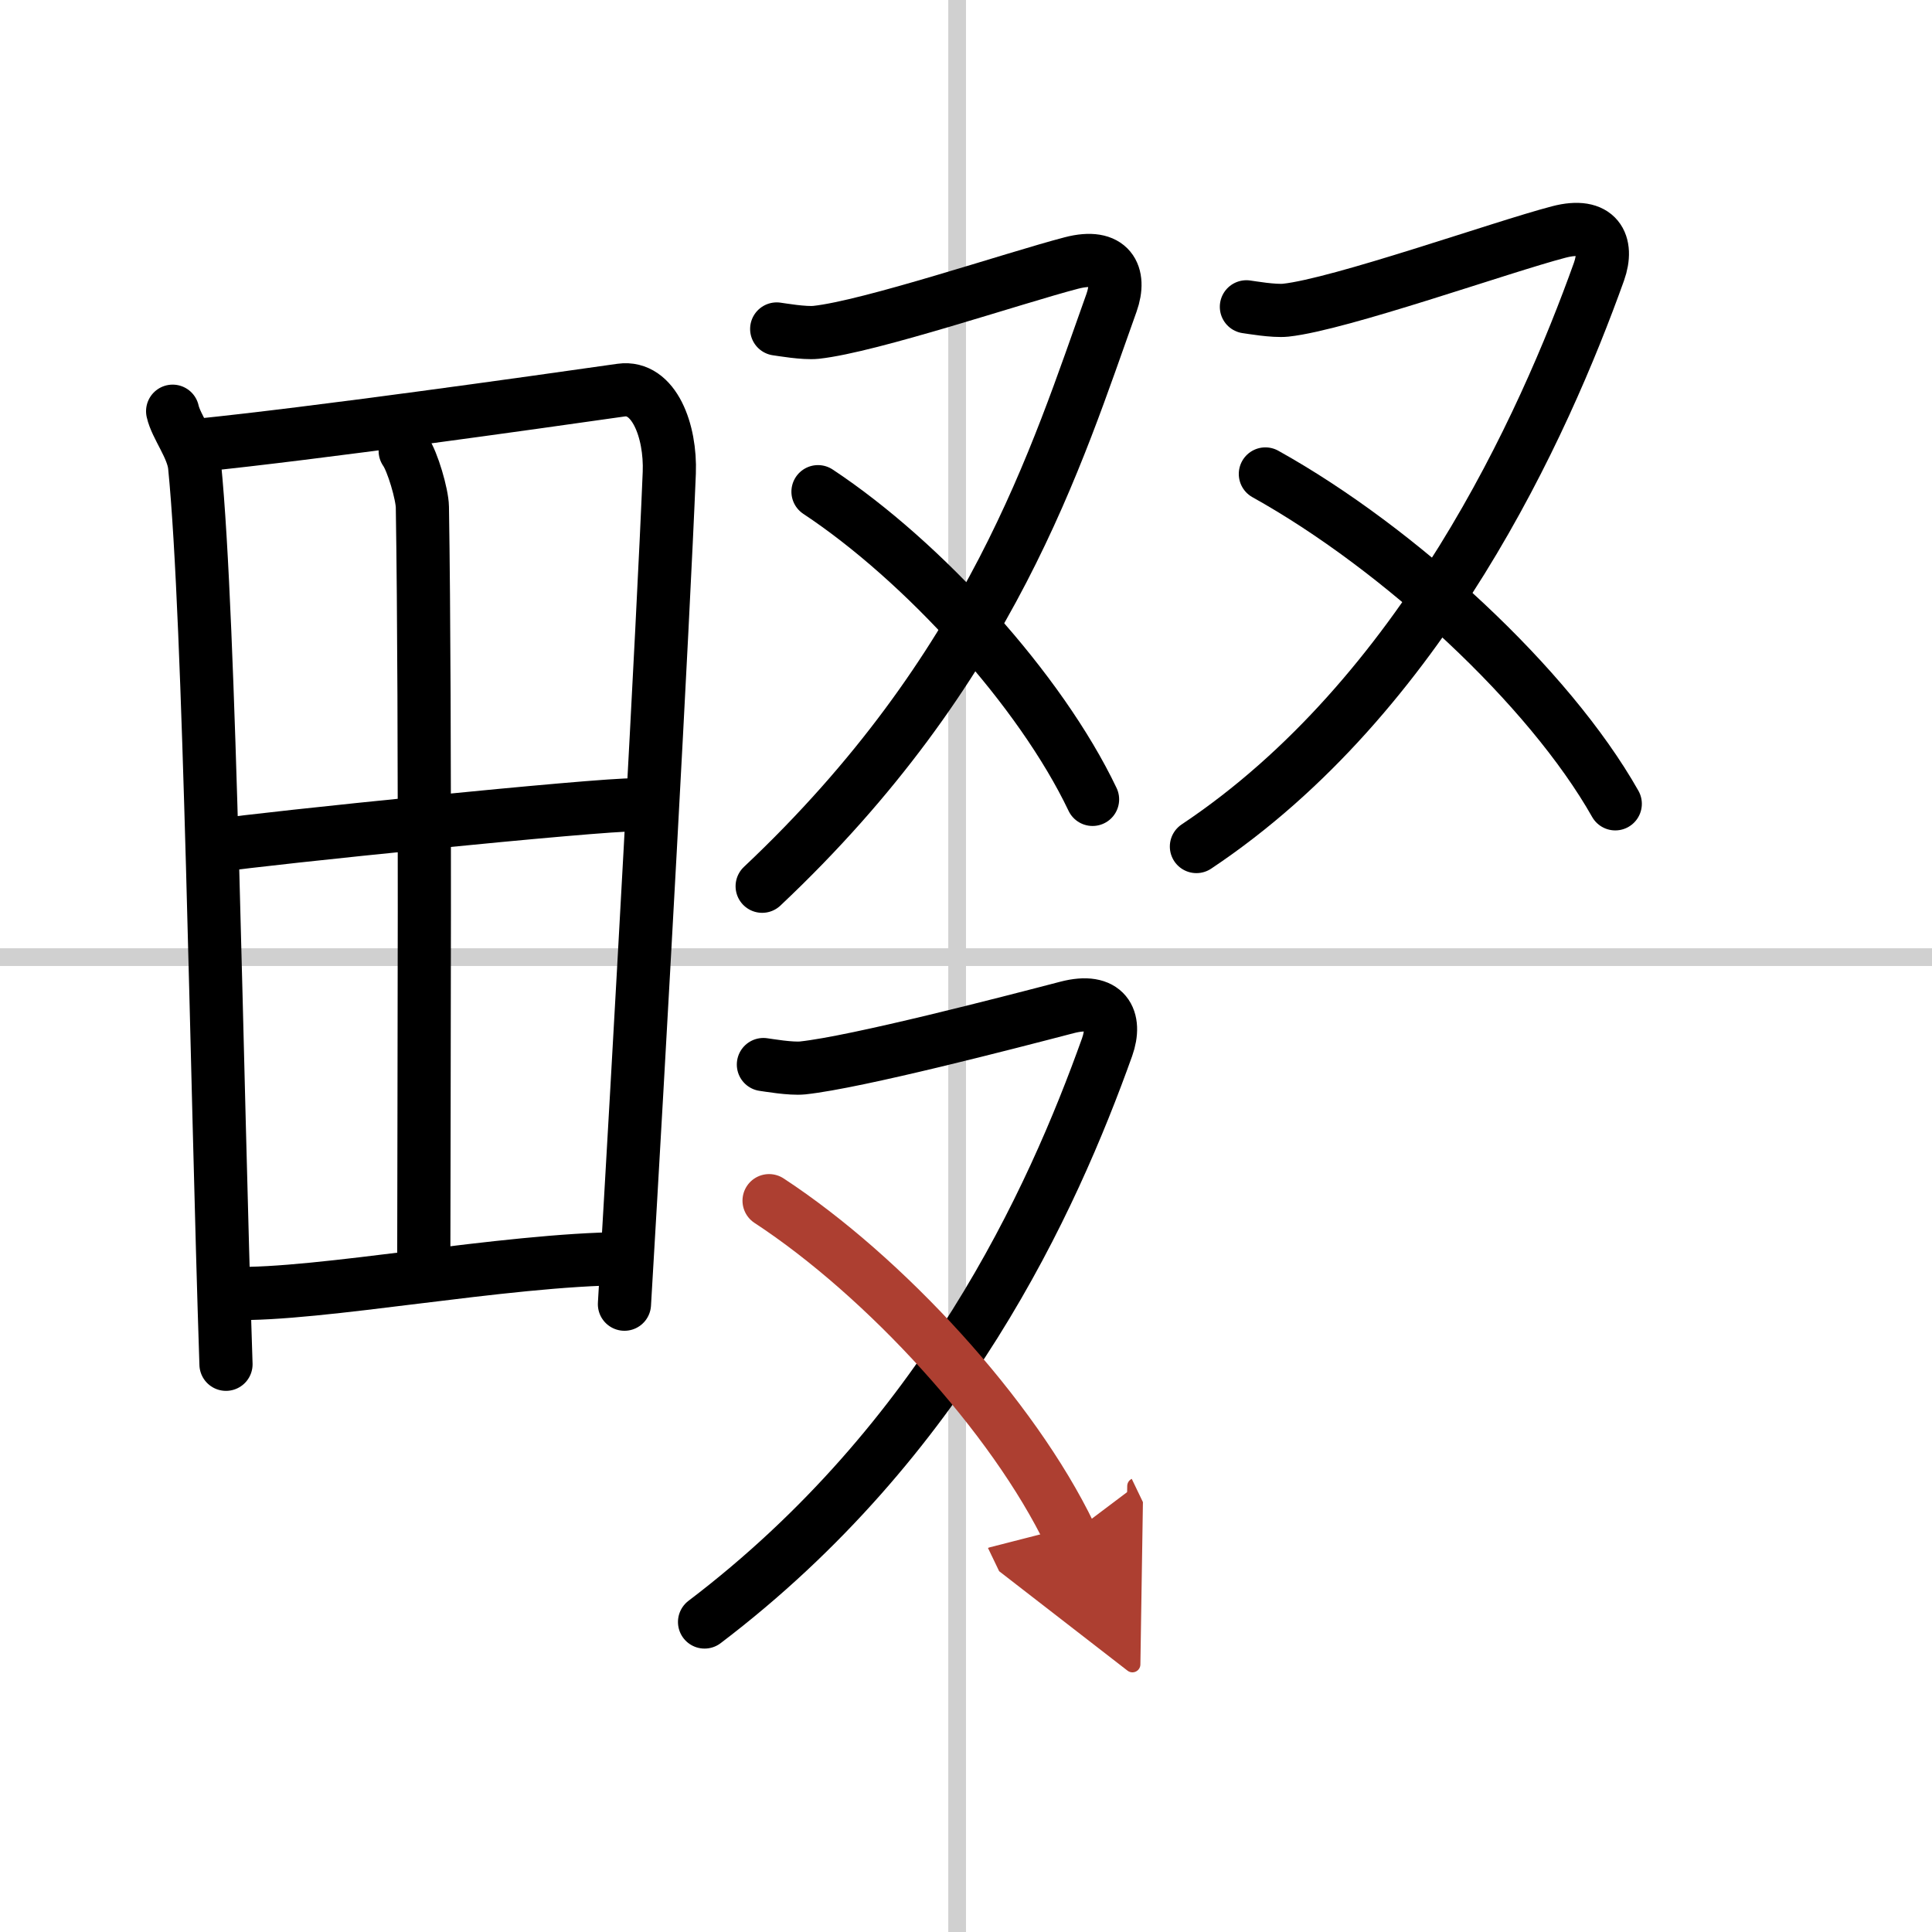 <svg width="400" height="400" viewBox="0 0 109 109" xmlns="http://www.w3.org/2000/svg"><defs><marker id="a" markerWidth="4" orient="auto" refX="1" refY="5" viewBox="0 0 10 10"><polyline points="0 0 10 5 0 10 1 5" fill="#ad3f31" stroke="#ad3f31"/></marker></defs><g fill="none" stroke="#000" stroke-linecap="round" stroke-linejoin="round" stroke-width="3"><rect width="100%" height="100%" fill="#fff" stroke="#fff"/><line x1="54" x2="54" y2="109" stroke="#d0d0d0" stroke-width="1"/><line x2="109" y1="54" y2="54" stroke="#d0d0d0" stroke-width="1"/><path d="m9.74 23.2c0.19 0.87 1.13 2.03 1.24 3.1 0.88 8.81 1.23 34.48 1.77 50.67"/><path d="m11.12 25.13c6.78-0.69 18.86-2.4 23.92-3.12 1.86-0.26 2.81 2.31 2.72 4.66-0.35 8.61-1.68 32.58-2.53 46.91"/><path d="m22.86 25.44c0.42 0.59 0.96 2.46 0.97 3.17 0.19 11.93 0.08 34.94 0.08 41.99"/><path d="m12.38 47.69c2.21-0.36 21.6-2.34 23.43-2.28"/><path d="m13.1 72.97c4.88 0.14 15.38-1.92 22.12-1.96"/><path d="M43.82,18.56c0.24,0.03,1.54,0.26,2.22,0.19c3.07-0.33,11.18-3.07,14.4-3.91c2.21-0.58,2.83,0.66,2.27,2.24C59.62,25.7,56,37.75,43,50"/><path d="M46.15,27.74C52.1,31.68,58.7,38.93,61.64,45.1"/><path d="m70.32 17.31c0.24 0.03 1.54 0.26 2.22 0.19 3.07-0.33 12.18-3.57 15.4-4.41 2.21-0.58 2.83 0.66 2.27 2.24-3.09 8.63-9.96 23.93-22.71 32.43"/><path d="m71.39 26.74c7.58 4.22 16 12 19.74 18.61"/><path d="m43.07 60.06c0.24 0.03 1.54 0.26 2.22 0.19 3.07-0.33 11.68-2.57 14.9-3.41 2.21-0.58 2.83 0.66 2.27 2.24-3.09 8.63-9.21 22.18-22.71 32.43"/><path d="m43.39 67.74c6.53 4.28 13.77 12.16 16.99 18.86" marker-end="url(#a)" stroke="#ad3f31"/></g></svg>
